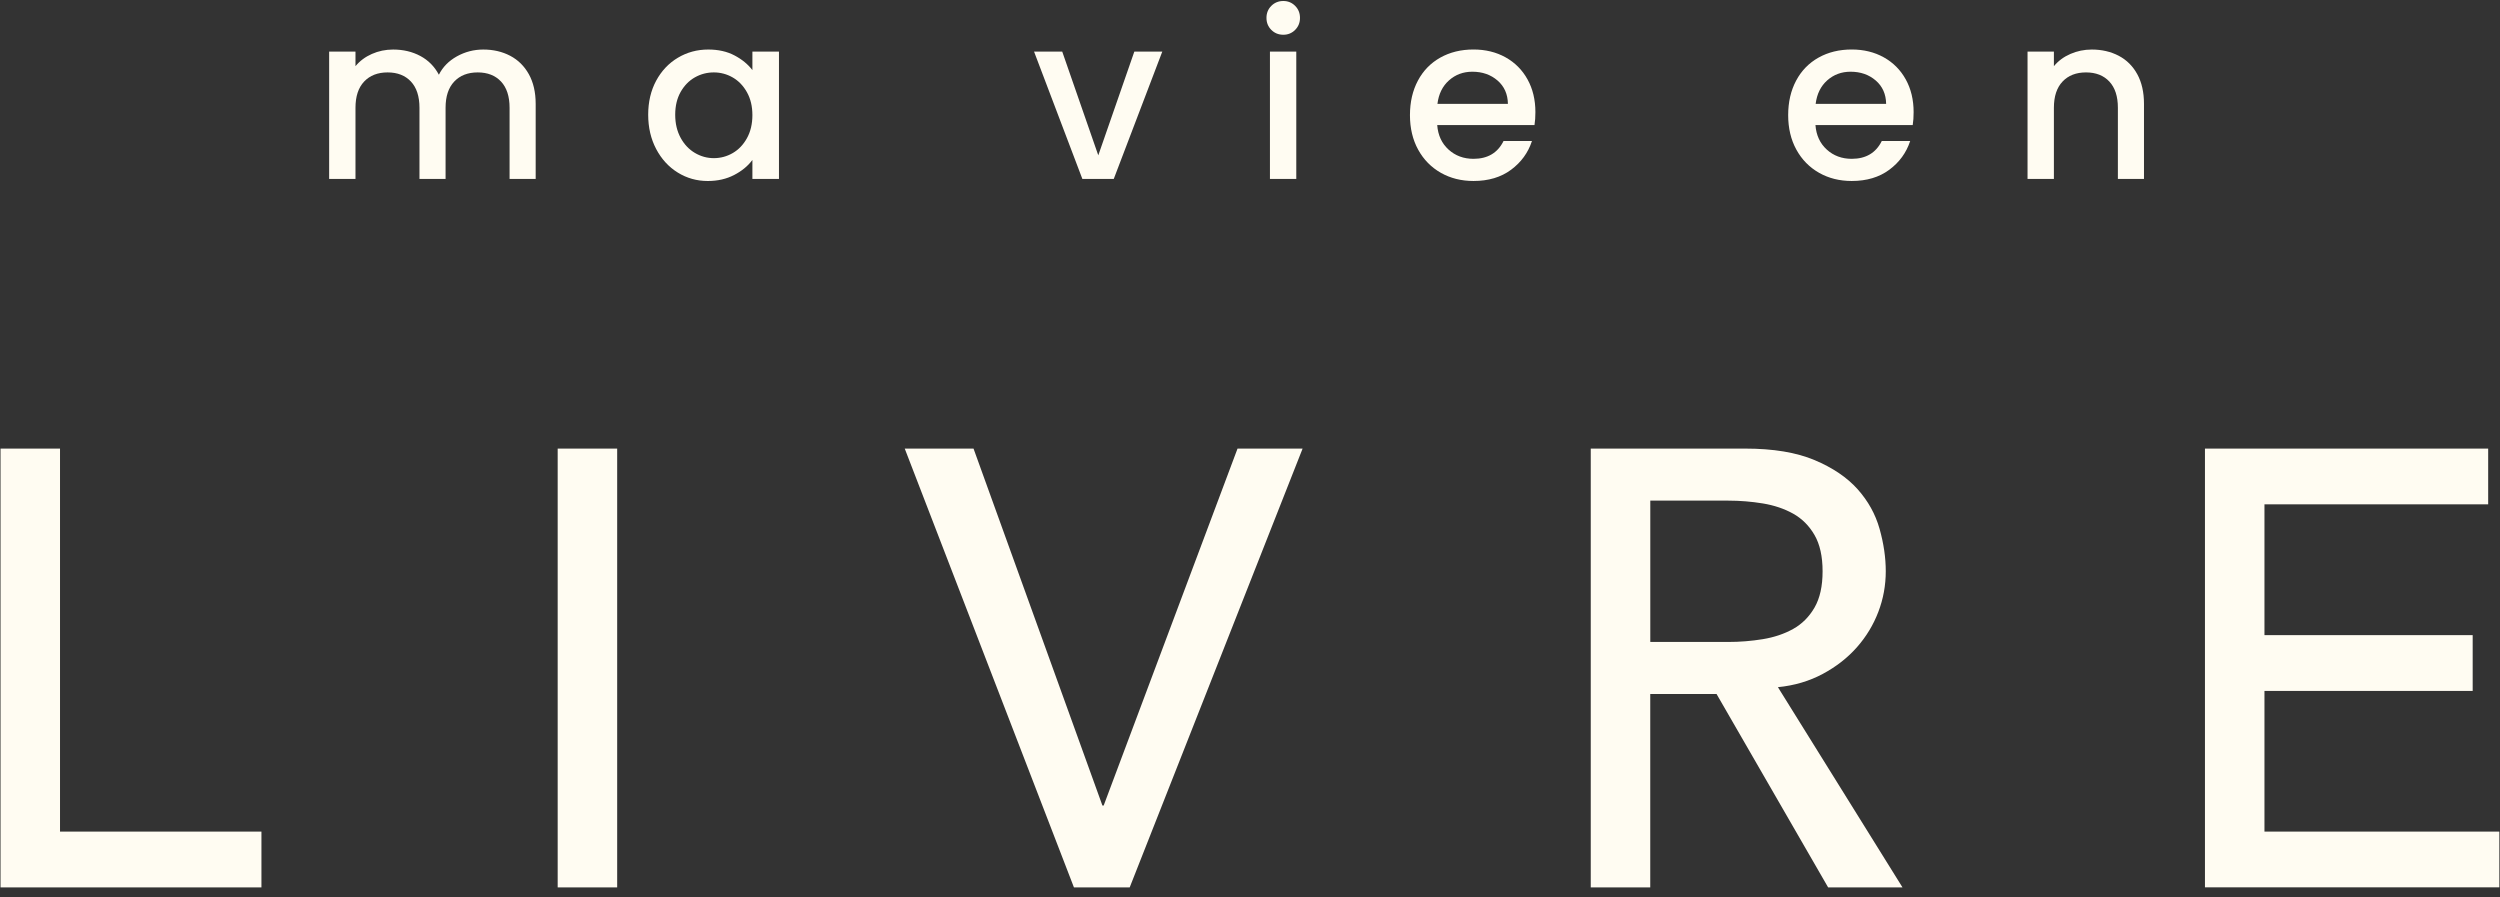 <svg width="170" height="61" viewBox="0 0 170 61" fill="none" xmlns="http://www.w3.org/2000/svg">
<rect x="0" y="0" width="170" height="61" fill="#333333" stroke="none"/>
<g clip-path="url(#clip0_9689_1193)">
<path d="M0.036 30.504H4.081V56.548H17.778V60.341H0.036V30.504Z" fill="#FFFCF2"/>
<path d="M37.922 30.504H41.968V60.341H37.922V30.504Z" fill="#FFFCF2"/>
<path d="M61.522 30.504H66.2L74.965 54.778H75.049L84.152 30.504H88.577L76.82 60.341H73.027L61.522 30.504Z" fill="#FFFCF2"/>
<path d="M118.666 30.504C120.576 30.504 122.149 30.764 123.386 31.284C124.622 31.804 125.599 32.464 126.315 33.264C127.031 34.065 127.53 34.964 127.811 35.962C128.092 36.959 128.232 37.921 128.232 38.848C128.232 39.803 128.064 40.724 127.726 41.609C127.389 42.494 126.904 43.294 126.272 44.011C125.64 44.727 124.867 45.332 123.954 45.823C123.041 46.314 122.022 46.617 120.898 46.728L129.369 60.341H124.312L116.726 47.193H112.217V60.341H108.171V30.504H118.666ZM112.22 43.653H117.53C118.316 43.653 119.096 43.59 119.869 43.464C120.642 43.337 121.329 43.106 121.934 42.768C122.538 42.431 123.022 41.946 123.388 41.314C123.753 40.681 123.936 39.86 123.936 38.848C123.936 37.837 123.753 37.015 123.388 36.383C123.022 35.751 122.538 35.266 121.934 34.929C121.329 34.592 120.642 34.36 119.869 34.233C119.096 34.107 118.317 34.043 117.53 34.043H112.22V43.653Z" fill="#FFFCF2"/>
<path d="M149.937 30.504H169.196V34.296H153.983V43.189H168.142V46.982H153.983V56.547H169.955V60.34H149.937V30.504Z" fill="#FFFCF2"/>
<path d="M34.69 3.792C35.23 4.075 35.653 4.494 35.963 5.049C36.271 5.605 36.426 6.275 36.426 7.061V12.167H34.651V7.328C34.651 6.553 34.457 5.959 34.07 5.545C33.682 5.131 33.153 4.924 32.483 4.924C31.812 4.924 31.281 5.131 30.889 5.545C30.496 5.959 30.299 6.553 30.299 7.328V12.167H28.524V7.328C28.524 6.553 28.33 5.959 27.943 5.545C27.556 5.131 27.026 4.924 26.357 4.924C25.686 4.924 25.155 5.131 24.762 5.545C24.369 5.959 24.173 6.553 24.173 7.328V12.167H22.382V3.51H24.173V4.5C24.466 4.144 24.838 3.866 25.288 3.668C25.738 3.469 26.22 3.369 26.733 3.369C27.424 3.369 28.042 3.516 28.587 3.809C29.131 4.102 29.55 4.526 29.844 5.082C30.106 4.558 30.514 4.142 31.069 3.832C31.625 3.524 32.221 3.369 32.861 3.369C33.541 3.368 34.151 3.51 34.69 3.792Z" fill="#FFFCF2"/>
<path d="M44.619 5.489C44.981 4.82 45.472 4.298 46.097 3.926C46.72 3.554 47.408 3.368 48.162 3.368C48.843 3.368 49.438 3.501 49.946 3.769C50.453 4.036 50.859 4.369 51.163 4.767V3.51H52.97V12.167H51.163V10.878C50.859 11.287 50.446 11.628 49.922 11.899C49.398 12.171 48.802 12.308 48.131 12.308C47.387 12.308 46.706 12.117 46.089 11.735C45.471 11.353 44.981 10.818 44.619 10.132C44.258 9.447 44.077 8.669 44.077 7.799C44.077 6.929 44.258 6.159 44.619 5.489ZM50.794 6.275C50.548 5.835 50.226 5.499 49.828 5.269C49.43 5.04 49 4.924 48.539 4.924C48.077 4.924 47.648 5.037 47.25 5.262C46.852 5.488 46.53 5.818 46.283 6.252C46.038 6.687 45.914 7.203 45.914 7.8C45.914 8.398 46.038 8.921 46.283 9.371C46.529 9.822 46.854 10.165 47.257 10.401C47.661 10.637 48.087 10.754 48.538 10.754C48.998 10.754 49.428 10.639 49.827 10.408C50.224 10.178 50.547 9.84 50.793 9.395C51.039 8.949 51.163 8.428 51.163 7.831C51.163 7.233 51.04 6.715 50.794 6.275Z" fill="#FFFCF2"/>
<path d="M74.683 10.563L77.134 3.51H79.035L75.736 12.166H73.6L70.316 3.51H72.232L74.683 10.563Z" fill="#FFFCF2"/>
<path d="M86.45 2.033C86.23 1.813 86.12 1.541 86.12 1.216C86.12 0.891 86.23 0.618 86.45 0.398C86.67 0.178 86.942 0.068 87.268 0.068C87.582 0.068 87.849 0.178 88.069 0.398C88.289 0.618 88.399 0.891 88.399 1.216C88.399 1.54 88.289 1.813 88.069 2.033C87.849 2.253 87.582 2.363 87.268 2.363C86.942 2.363 86.67 2.253 86.45 2.033ZM88.147 3.51V12.166H86.356V3.51H88.147Z" fill="#FFFCF2"/>
<path d="M104.346 8.506H97.731C97.783 9.197 98.04 9.752 98.501 10.171C98.962 10.59 99.528 10.8 100.198 10.8C101.162 10.8 101.842 10.396 102.24 9.59H104.173C103.911 10.386 103.437 11.037 102.751 11.545C102.065 12.053 101.214 12.307 100.198 12.307C99.371 12.307 98.629 12.121 97.975 11.749C97.32 11.377 96.807 10.854 96.435 10.178C96.063 9.503 95.877 8.719 95.877 7.829C95.877 6.939 96.058 6.156 96.419 5.48C96.78 4.803 97.288 4.283 97.943 3.916C98.597 3.55 99.348 3.366 100.197 3.366C101.014 3.366 101.742 3.544 102.381 3.9C103.019 4.256 103.517 4.757 103.873 5.401C104.229 6.045 104.407 6.786 104.407 7.624C104.408 7.95 104.387 8.244 104.346 8.506ZM102.538 7.061C102.527 6.401 102.292 5.872 101.831 5.474C101.369 5.076 100.799 4.877 100.118 4.877C99.5 4.877 98.971 5.074 98.531 5.466C98.091 5.859 97.829 6.391 97.746 7.061H102.538Z" fill="#FFFCF2"/>
<path d="M130.065 8.506H123.451C123.503 9.197 123.759 9.752 124.221 10.171C124.681 10.59 125.247 10.8 125.917 10.8C126.881 10.8 127.562 10.396 127.96 9.59H129.892C129.63 10.386 129.156 11.037 128.47 11.545C127.784 12.053 126.933 12.307 125.917 12.307C125.09 12.307 124.348 12.121 123.694 11.749C123.039 11.377 122.526 10.854 122.154 10.178C121.782 9.503 121.596 8.719 121.596 7.829C121.596 6.939 121.777 6.156 122.138 5.48C122.499 4.803 123.007 4.283 123.662 3.916C124.316 3.55 125.067 3.366 125.916 3.366C126.733 3.366 127.461 3.544 128.1 3.9C128.738 4.256 129.237 4.757 129.592 5.401C129.948 6.045 130.126 6.786 130.126 7.624C130.127 7.95 130.106 8.244 130.065 8.506ZM128.257 7.061C128.247 6.401 128.011 5.872 127.55 5.474C127.089 5.076 126.518 4.877 125.837 4.877C125.22 4.877 124.69 5.074 124.25 5.466C123.81 5.859 123.548 6.391 123.465 7.061H128.257Z" fill="#FFFCF2"/>
<path d="M144.072 3.792C144.611 4.075 145.033 4.494 145.336 5.049C145.64 5.605 145.791 6.275 145.791 7.061V12.167H144.016V7.328C144.016 6.553 143.822 5.959 143.435 5.545C143.048 5.131 142.518 4.924 141.848 4.924C141.178 4.924 140.646 5.131 140.254 5.545C139.861 5.959 139.665 6.553 139.665 7.328V12.167H137.873V3.51H139.665V4.5C139.958 4.144 140.333 3.866 140.788 3.668C141.244 3.469 141.728 3.369 142.241 3.369C142.921 3.368 143.531 3.51 144.072 3.792Z" fill="#FFFCF2"/>
</g>
<defs>
<clipPath id="clip0_9689_1193">
<rect width="170" height="60.363" fill="white"/>
</clipPath>
</defs>
</svg>
